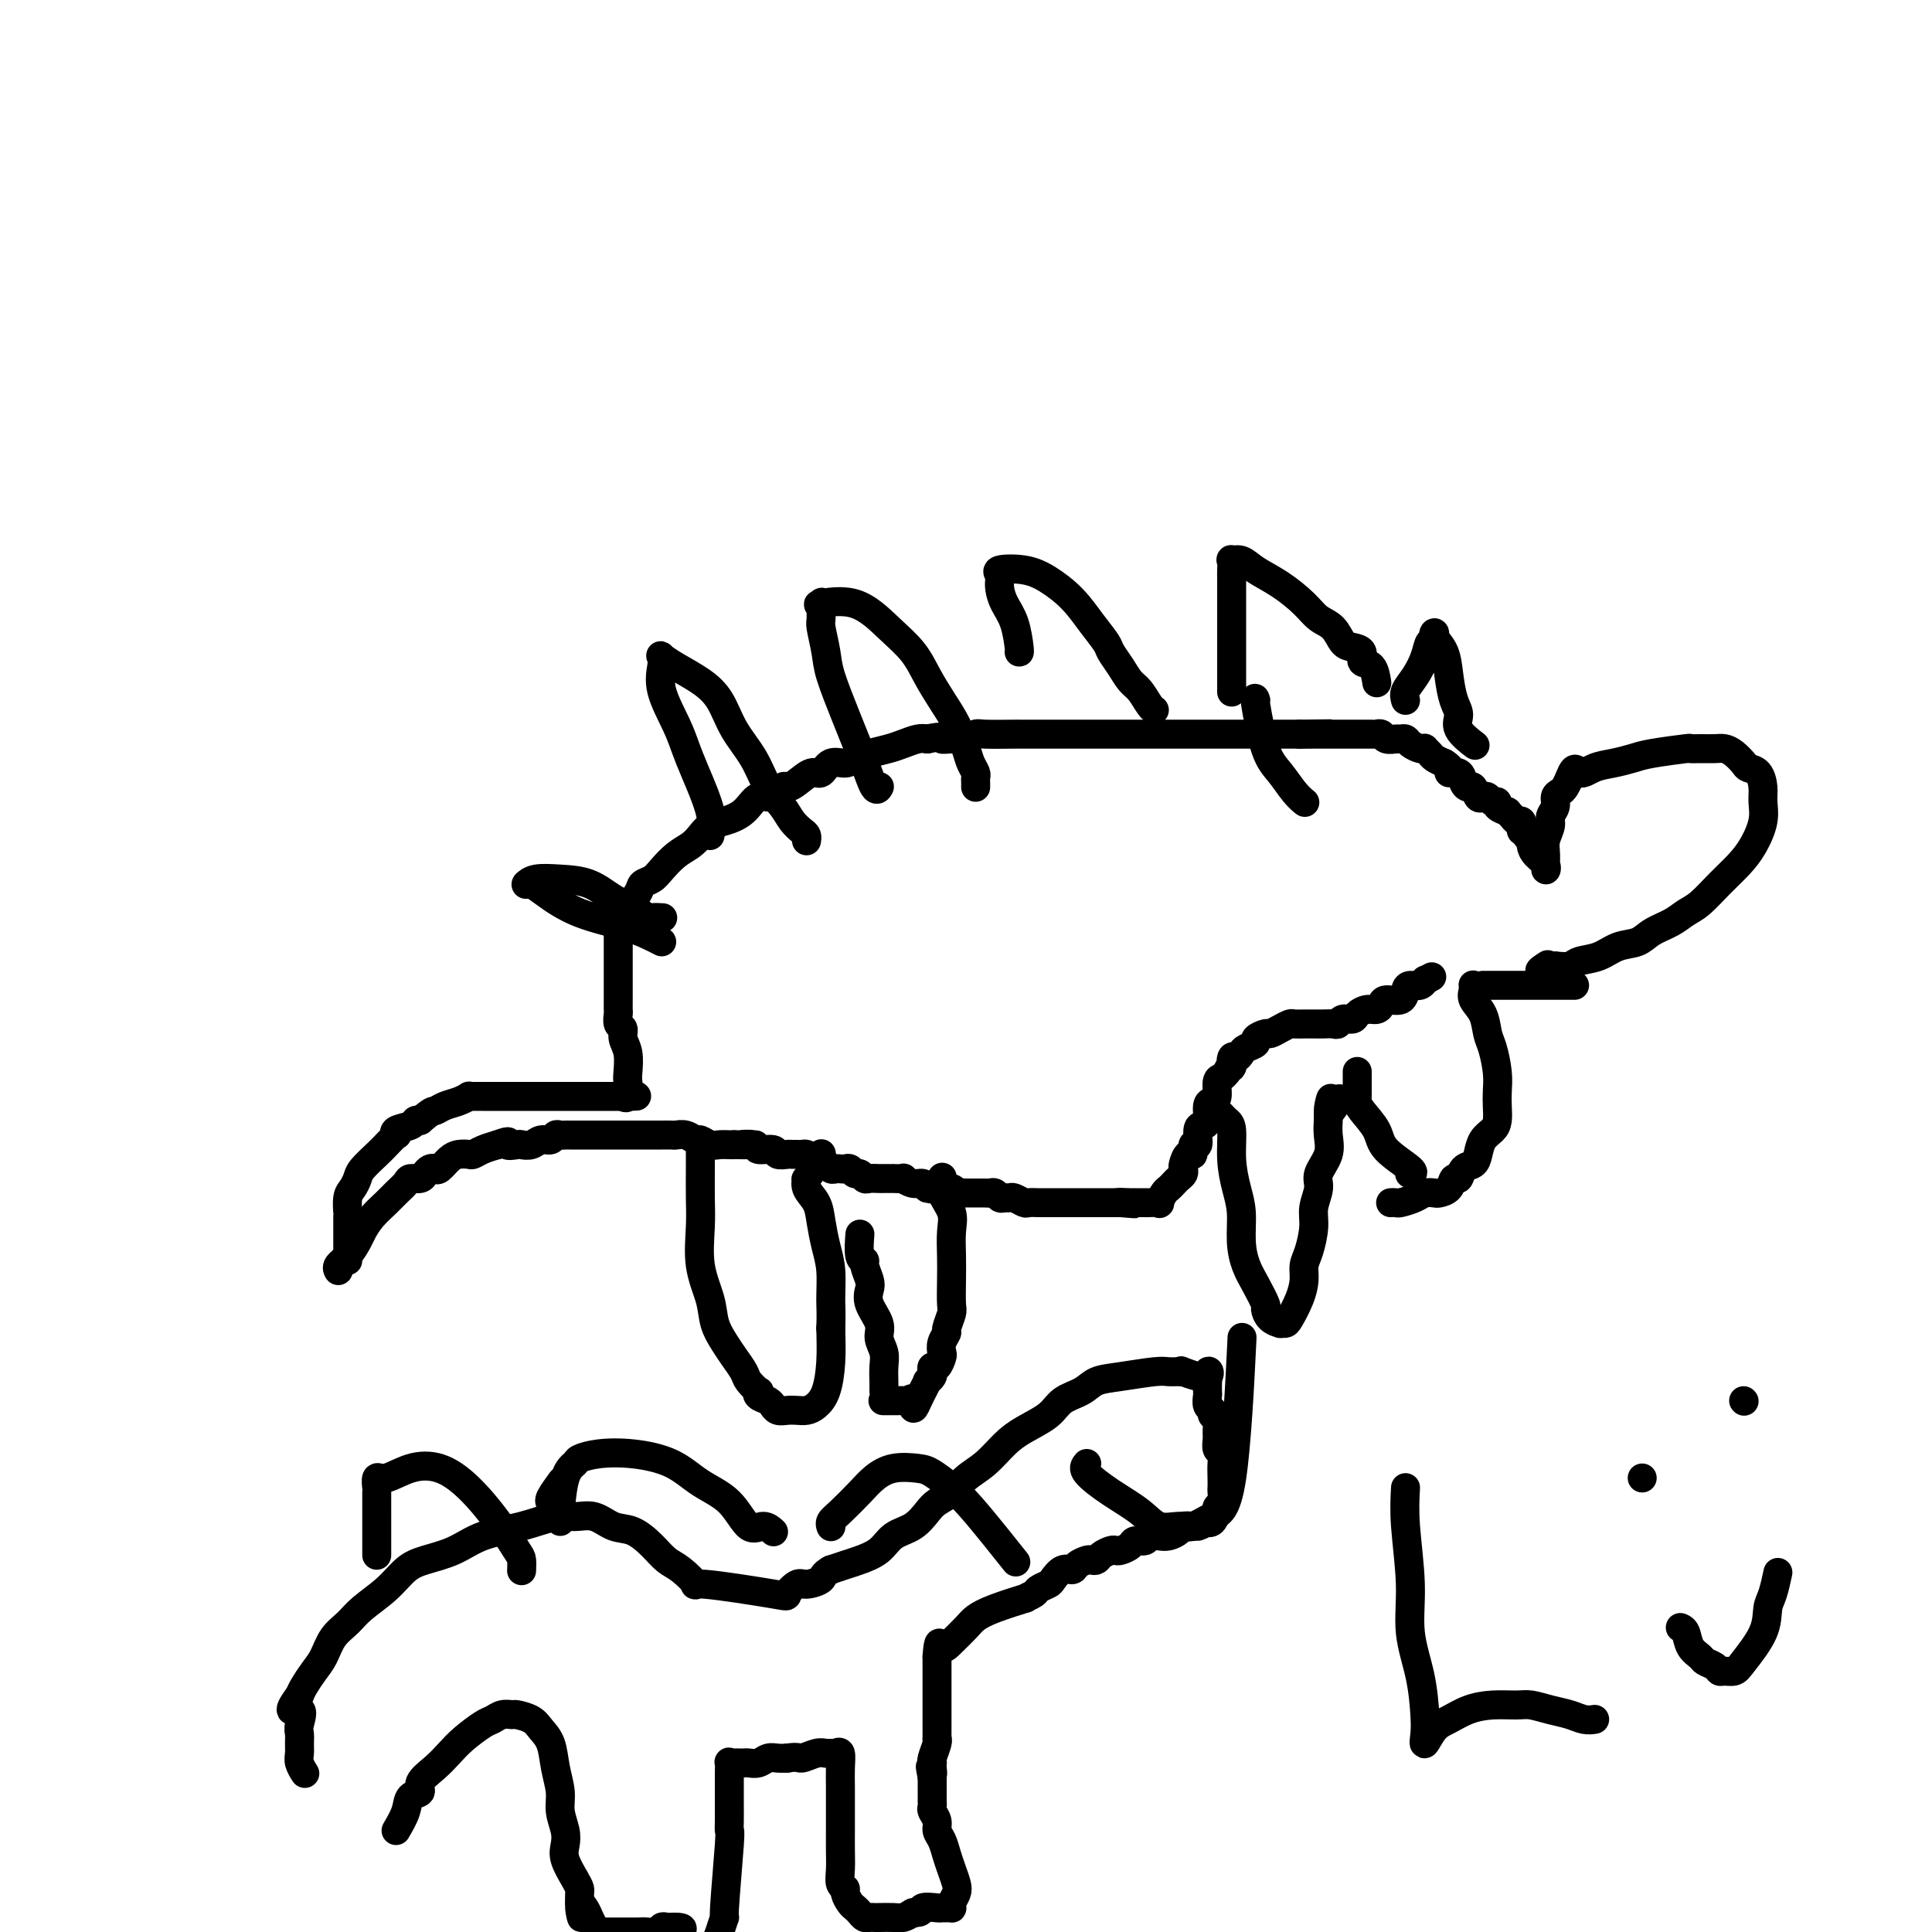 <svg viewBox='0 0 400 400' version='1.1' xmlns='http://www.w3.org/2000/svg' xmlns:xlink='http://www.w3.org/1999/xlink'><g fill='none' stroke='#000000' stroke-width='6' stroke-linecap='round' stroke-linejoin='round'><path d='M70,263c-0.012,-0.020 -0.025,-0.040 0,0c0.025,0.040 0.086,0.139 0,0c-0.086,-0.139 -0.319,-0.515 0,-1c0.319,-0.485 1.192,-1.078 2,-2c0.808,-0.922 1.553,-2.172 2,-3c0.447,-0.828 0.596,-1.233 1,-2c0.404,-0.767 1.063,-1.894 2,-3c0.937,-1.106 2.153,-2.190 3,-3c0.847,-0.810 1.326,-1.344 2,-2c0.674,-0.656 1.542,-1.433 2,-2c0.458,-0.567 0.504,-0.923 1,-1c0.496,-0.077 1.441,0.125 2,0c0.559,-0.125 0.730,-0.576 1,-1c0.270,-0.424 0.638,-0.821 1,-1c0.362,-0.179 0.717,-0.139 1,0c0.283,0.139 0.495,0.378 1,0c0.505,-0.378 1.303,-1.372 2,-2c0.697,-0.628 1.292,-0.889 2,-1c0.708,-0.111 1.530,-0.071 2,0c0.470,0.071 0.588,0.173 1,0c0.412,-0.173 1.118,-0.621 2,-1c0.882,-0.379 1.941,-0.690 3,-1'/><path d='M103,237c3.280,-1.239 1.981,-0.336 2,0c0.019,0.336 1.357,0.105 2,0c0.643,-0.105 0.592,-0.085 1,0c0.408,0.085 1.275,0.233 2,0c0.725,-0.233 1.308,-0.847 2,-1c0.692,-0.153 1.494,0.155 2,0c0.506,-0.155 0.717,-0.774 1,-1c0.283,-0.226 0.640,-0.061 1,0c0.360,0.061 0.725,0.016 1,0c0.275,-0.016 0.462,-0.004 1,0c0.538,0.004 1.428,0.001 2,0c0.572,-0.001 0.826,-0.000 1,0c0.174,0.000 0.270,0.000 1,0c0.730,-0.000 2.096,-0.000 3,0c0.904,0.000 1.345,0.000 2,0c0.655,-0.000 1.523,0.000 2,0c0.477,-0.000 0.562,-0.000 1,0c0.438,0.000 1.230,0.000 2,0c0.770,-0.000 1.520,-0.000 2,0c0.480,0.000 0.691,0.000 1,0c0.309,-0.000 0.715,-0.001 1,0c0.285,0.001 0.447,0.004 1,0c0.553,-0.004 1.495,-0.016 2,0c0.505,0.016 0.572,0.061 1,0c0.428,-0.061 1.217,-0.226 2,0c0.783,0.226 1.562,0.845 2,1c0.438,0.155 0.537,-0.155 1,0c0.463,0.155 1.289,0.773 2,1c0.711,0.227 1.307,0.061 2,0c0.693,-0.061 1.484,-0.017 2,0c0.516,0.017 0.758,0.009 1,0'/><path d='M152,237c7.916,0.017 3.205,0.061 2,0c-1.205,-0.061 1.095,-0.227 2,0c0.905,0.227 0.413,0.845 1,1c0.587,0.155 2.251,-0.155 3,0c0.749,0.155 0.582,0.774 1,1c0.418,0.226 1.422,0.060 2,0c0.578,-0.060 0.731,-0.013 1,0c0.269,0.013 0.653,-0.006 1,0c0.347,0.006 0.656,0.039 1,0c0.344,-0.039 0.722,-0.150 1,0c0.278,0.150 0.456,0.562 1,1c0.544,0.438 1.455,0.902 2,1c0.545,0.098 0.723,-0.170 1,0c0.277,0.170 0.651,0.776 1,1c0.349,0.224 0.671,0.064 1,0c0.329,-0.064 0.665,-0.032 1,0c0.335,0.032 0.667,0.065 1,0c0.333,-0.065 0.665,-0.228 1,0c0.335,0.228 0.671,0.846 1,1c0.329,0.154 0.650,-0.155 1,0c0.350,0.155 0.729,0.774 1,1c0.271,0.226 0.435,0.061 1,0c0.565,-0.061 1.533,-0.016 2,0c0.467,0.016 0.435,0.003 1,0c0.565,-0.003 1.726,0.003 2,0c0.274,-0.003 -0.340,-0.016 0,0c0.340,0.016 1.635,0.059 2,0c0.365,-0.059 -0.201,-0.222 0,0c0.201,0.222 1.170,0.829 2,1c0.830,0.171 1.523,-0.094 2,0c0.477,0.094 0.739,0.547 1,1'/><path d='M192,246c6.759,1.409 3.655,0.430 3,0c-0.655,-0.430 1.139,-0.311 2,0c0.861,0.311 0.790,0.815 1,1c0.210,0.185 0.700,0.049 1,0c0.300,-0.049 0.409,-0.013 1,0c0.591,0.013 1.664,0.004 2,0c0.336,-0.004 -0.065,-0.002 0,0c0.065,0.002 0.595,0.004 1,0c0.405,-0.004 0.686,-0.015 1,0c0.314,0.015 0.662,0.057 1,0c0.338,-0.057 0.667,-0.212 1,0c0.333,0.212 0.671,0.793 1,1c0.329,0.207 0.651,0.041 1,0c0.349,-0.041 0.727,0.041 1,0c0.273,-0.041 0.440,-0.207 1,0c0.560,0.207 1.511,0.788 2,1c0.489,0.212 0.516,0.057 1,0c0.484,-0.057 1.424,-0.015 2,0c0.576,0.015 0.787,0.004 1,0c0.213,-0.004 0.428,-0.001 1,0c0.572,0.001 1.501,0.000 2,0c0.499,-0.000 0.568,-0.000 1,0c0.432,0.000 1.228,0.000 2,0c0.772,-0.000 1.520,-0.000 2,0c0.480,0.000 0.692,0.000 1,0c0.308,-0.000 0.712,-0.000 1,0c0.288,0.000 0.458,0.000 1,0c0.542,-0.000 1.454,-0.000 2,0c0.546,0.000 0.724,0.000 1,0c0.276,-0.000 0.650,-0.000 1,0c0.350,0.000 0.675,0.000 1,0'/><path d='M232,249c6.085,0.464 1.298,0.124 0,0c-1.298,-0.124 0.891,-0.033 2,0c1.109,0.033 1.136,0.009 1,0c-0.136,-0.009 -0.435,-0.003 0,0c0.435,0.003 1.604,0.003 2,0c0.396,-0.003 0.018,-0.007 0,0c-0.018,0.007 0.324,0.027 1,0c0.676,-0.027 1.687,-0.101 2,0c0.313,0.101 -0.071,0.378 0,0c0.071,-0.378 0.597,-1.411 1,-2c0.403,-0.589 0.683,-0.736 1,-1c0.317,-0.264 0.673,-0.647 1,-1c0.327,-0.353 0.626,-0.677 1,-1c0.374,-0.323 0.822,-0.645 1,-1c0.178,-0.355 0.085,-0.745 0,-1c-0.085,-0.255 -0.162,-0.377 0,-1c0.162,-0.623 0.565,-1.746 1,-2c0.435,-0.254 0.904,0.363 1,0c0.096,-0.363 -0.181,-1.706 0,-2c0.181,-0.294 0.818,0.461 1,0c0.182,-0.461 -0.092,-2.137 0,-3c0.092,-0.863 0.550,-0.912 1,-1c0.450,-0.088 0.890,-0.216 1,-1c0.110,-0.784 -0.111,-2.223 0,-3c0.111,-0.777 0.555,-0.890 1,-1c0.445,-0.110 0.893,-0.215 1,-1c0.107,-0.785 -0.125,-2.250 0,-3c0.125,-0.750 0.607,-0.786 1,-1c0.393,-0.214 0.696,-0.607 1,-1'/><path d='M254,222c1.631,-3.350 1.209,-1.226 1,-1c-0.209,0.226 -0.206,-1.445 0,-2c0.206,-0.555 0.614,0.006 1,0c0.386,-0.006 0.752,-0.580 1,-1c0.248,-0.420 0.380,-0.686 1,-1c0.620,-0.314 1.727,-0.675 2,-1c0.273,-0.325 -0.288,-0.613 0,-1c0.288,-0.387 1.424,-0.874 2,-1c0.576,-0.126 0.592,0.110 1,0c0.408,-0.110 1.209,-0.565 2,-1c0.791,-0.435 1.573,-0.849 2,-1c0.427,-0.151 0.498,-0.041 1,0c0.502,0.041 1.433,0.011 2,0c0.567,-0.011 0.768,-0.002 1,0c0.232,0.002 0.495,-0.003 1,0c0.505,0.003 1.253,0.016 2,0c0.747,-0.016 1.495,-0.059 2,0c0.505,0.059 0.768,0.222 1,0c0.232,-0.222 0.433,-0.829 1,-1c0.567,-0.171 1.500,0.095 2,0c0.500,-0.095 0.566,-0.552 1,-1c0.434,-0.448 1.237,-0.889 2,-1c0.763,-0.111 1.486,0.107 2,0c0.514,-0.107 0.819,-0.541 1,-1c0.181,-0.459 0.237,-0.945 1,-1c0.763,-0.055 2.233,0.321 3,0c0.767,-0.321 0.833,-1.340 1,-2c0.167,-0.660 0.437,-0.960 1,-1c0.563,-0.040 1.421,0.182 2,0c0.579,-0.182 0.880,-0.766 1,-1c0.120,-0.234 0.060,-0.117 0,0'/><path d='M295,203c2.500,-1.333 1.250,-0.667 0,0'/><path d='M72,261c-0.000,-0.251 -0.000,-0.502 0,-1c0.000,-0.498 0.000,-1.243 0,-2c-0.000,-0.757 -0.000,-1.526 0,-2c0.000,-0.474 0.000,-0.651 0,-1c-0.000,-0.349 -0.000,-0.868 0,-1c0.000,-0.132 0.000,0.125 0,0c-0.000,-0.125 -0.001,-0.632 0,-1c0.001,-0.368 0.003,-0.598 0,-1c-0.003,-0.402 -0.011,-0.975 0,-1c0.011,-0.025 0.043,0.500 0,0c-0.043,-0.500 -0.159,-2.025 0,-3c0.159,-0.975 0.594,-1.401 1,-2c0.406,-0.599 0.781,-1.369 1,-2c0.219,-0.631 0.280,-1.121 1,-2c0.720,-0.879 2.099,-2.148 3,-3c0.901,-0.852 1.324,-1.289 2,-2c0.676,-0.711 1.606,-1.697 2,-2c0.394,-0.303 0.252,0.076 0,0c-0.252,-0.076 -0.614,-0.608 0,-1c0.614,-0.392 2.204,-0.644 3,-1c0.796,-0.356 0.799,-0.816 1,-1c0.201,-0.184 0.601,-0.092 1,0'/><path d='M87,232c2.609,-2.261 2.632,-1.912 3,-2c0.368,-0.088 1.081,-0.612 2,-1c0.919,-0.388 2.043,-0.640 3,-1c0.957,-0.360 1.749,-0.829 2,-1c0.251,-0.171 -0.037,-0.046 0,0c0.037,0.046 0.399,0.012 1,0c0.601,-0.012 1.443,-0.003 2,0c0.557,0.003 0.831,0.001 1,0c0.169,-0.001 0.234,-0.000 1,0c0.766,0.000 2.232,0.000 3,0c0.768,-0.000 0.838,-0.000 1,0c0.162,0.000 0.415,0.000 1,0c0.585,-0.000 1.503,-0.000 2,0c0.497,0.000 0.572,0.000 1,0c0.428,-0.000 1.210,-0.000 2,0c0.790,0.000 1.587,0.000 2,0c0.413,-0.000 0.443,-0.000 1,0c0.557,0.000 1.641,0.000 2,0c0.359,-0.000 -0.007,-0.000 0,0c0.007,0.000 0.387,0.000 1,0c0.613,-0.000 1.458,-0.000 2,0c0.542,0.000 0.780,0.000 1,0c0.220,-0.000 0.422,-0.000 1,0c0.578,0.000 1.531,0.000 2,0c0.469,-0.000 0.454,-0.000 1,0c0.546,0.000 1.651,0.000 2,0c0.349,-0.000 -0.060,-0.000 0,0c0.060,0.000 0.589,-0.000 1,0c0.411,0.000 0.706,0.000 1,0'/><path d='M129,227c5.023,-0.044 2.079,-0.154 1,0c-1.079,0.154 -0.293,0.571 0,0c0.293,-0.571 0.094,-2.132 0,-3c-0.094,-0.868 -0.081,-1.044 0,-2c0.081,-0.956 0.232,-2.694 0,-4c-0.232,-1.306 -0.847,-2.181 -1,-3c-0.153,-0.819 0.155,-1.583 0,-2c-0.155,-0.417 -0.774,-0.485 -1,-1c-0.226,-0.515 -0.061,-1.475 0,-2c0.061,-0.525 0.016,-0.615 0,-1c-0.016,-0.385 -0.004,-1.065 0,-2c0.004,-0.935 0.001,-2.125 0,-3c-0.001,-0.875 -0.000,-1.435 0,-2c0.000,-0.565 0.000,-1.135 0,-2c-0.000,-0.865 -0.000,-2.025 0,-3c0.000,-0.975 0.000,-1.767 0,-2c-0.000,-0.233 -0.000,0.091 0,0c0.000,-0.091 0.000,-0.597 0,-1c-0.000,-0.403 -0.000,-0.701 0,-1'/><path d='M128,193c-0.156,-5.442 -0.045,-2.046 0,-1c0.045,1.046 0.025,-0.259 0,-1c-0.025,-0.741 -0.053,-0.919 0,-1c0.053,-0.081 0.187,-0.065 1,-1c0.813,-0.935 2.303,-2.820 3,-4c0.697,-1.180 0.599,-1.653 1,-2c0.401,-0.347 1.301,-0.568 2,-1c0.699,-0.432 1.198,-1.075 2,-2c0.802,-0.925 1.907,-2.131 3,-3c1.093,-0.869 2.172,-1.400 3,-2c0.828,-0.600 1.404,-1.269 2,-2c0.596,-0.731 1.213,-1.525 2,-2c0.787,-0.475 1.745,-0.632 3,-1c1.255,-0.368 2.808,-0.946 4,-2c1.192,-1.054 2.023,-2.585 3,-3c0.977,-0.415 2.100,0.287 3,0c0.900,-0.287 1.578,-1.563 2,-2c0.422,-0.437 0.587,-0.034 1,0c0.413,0.034 1.073,-0.302 2,-1c0.927,-0.698 2.121,-1.759 3,-2c0.879,-0.241 1.445,0.339 2,0c0.555,-0.339 1.100,-1.596 2,-2c0.900,-0.404 2.155,0.047 3,0c0.845,-0.047 1.280,-0.591 2,-1c0.720,-0.409 1.726,-0.684 3,-1c1.274,-0.316 2.816,-0.672 4,-1c1.184,-0.328 2.011,-0.627 3,-1c0.989,-0.373 2.140,-0.821 3,-1c0.860,-0.179 1.430,-0.090 2,0'/><path d='M192,153c3.693,-0.769 2.925,-0.192 3,0c0.075,0.192 0.995,-0.001 2,0c1.005,0.001 2.097,0.196 3,0c0.903,-0.196 1.616,-0.785 2,-1c0.384,-0.215 0.438,-0.058 2,0c1.562,0.058 4.633,0.015 6,0c1.367,-0.015 1.030,-0.004 1,0c-0.030,0.004 0.247,0.001 1,0c0.753,-0.001 1.982,-0.000 3,0c1.018,0.000 1.824,0.000 3,0c1.176,-0.000 2.723,-0.000 4,0c1.277,0.000 2.286,0.000 3,0c0.714,-0.000 1.135,-0.000 2,0c0.865,0.000 2.174,0.000 3,0c0.826,-0.000 1.170,-0.000 2,0c0.830,0.000 2.148,0.000 3,0c0.852,-0.000 1.238,-0.000 2,0c0.762,0.000 1.899,0.000 3,0c1.101,-0.000 2.167,-0.000 3,0c0.833,0.000 1.433,0.000 2,0c0.567,-0.000 1.100,-0.000 2,0c0.900,0.000 2.167,0.000 3,0c0.833,-0.000 1.232,-0.000 2,0c0.768,0.000 1.906,0.000 3,0c1.094,-0.000 2.145,-0.000 3,0c0.855,0.000 1.513,0.000 2,0c0.487,-0.000 0.802,-0.000 1,0c0.198,0.000 0.280,0.000 1,0c0.720,-0.000 2.078,-0.000 3,0c0.922,0.000 1.406,0.000 2,0c0.594,0.000 1.297,0.000 2,0'/><path d='M269,152c12.024,-0.155 3.584,-0.041 1,0c-2.584,0.041 0.686,0.011 2,0c1.314,-0.011 0.671,-0.003 1,0c0.329,0.003 1.631,0.001 2,0c0.369,-0.001 -0.194,-0.000 0,0c0.194,0.000 1.147,0.000 2,0c0.853,-0.000 1.608,0.000 2,0c0.392,-0.000 0.421,-0.000 1,0c0.579,0.000 1.710,0.000 2,0c0.290,-0.000 -0.259,-0.001 0,0c0.259,0.001 1.325,0.004 2,0c0.675,-0.004 0.958,-0.015 1,0c0.042,0.015 -0.158,0.057 0,0c0.158,-0.057 0.672,-0.212 1,0c0.328,0.212 0.468,0.792 1,1c0.532,0.208 1.455,0.045 2,0c0.545,-0.045 0.710,0.027 1,0c0.290,-0.027 0.704,-0.151 1,0c0.296,0.151 0.475,0.579 1,1c0.525,0.421 1.397,0.834 2,1c0.603,0.166 0.938,0.086 1,0c0.062,-0.086 -0.148,-0.178 0,0c0.148,0.178 0.655,0.625 1,1c0.345,0.375 0.527,0.679 1,1c0.473,0.321 1.236,0.661 2,1'/><path d='M299,158c2.284,1.409 0.993,1.931 1,2c0.007,0.069 1.311,-0.314 2,0c0.689,0.314 0.762,1.324 1,2c0.238,0.676 0.641,1.017 1,1c0.359,-0.017 0.673,-0.393 1,0c0.327,0.393 0.666,1.555 1,2c0.334,0.445 0.662,0.175 1,0c0.338,-0.175 0.687,-0.253 1,0c0.313,0.253 0.591,0.838 1,1c0.409,0.162 0.950,-0.097 1,0c0.050,0.097 -0.390,0.552 0,1c0.390,0.448 1.611,0.890 2,1c0.389,0.110 -0.053,-0.111 0,0c0.053,0.111 0.603,0.555 1,1c0.397,0.445 0.643,0.893 1,1c0.357,0.107 0.827,-0.125 1,0c0.173,0.125 0.049,0.607 0,1c-0.049,0.393 -0.025,0.696 0,1'/><path d='M315,172c2.719,2.119 1.515,0.416 1,0c-0.515,-0.416 -0.341,0.455 0,1c0.341,0.545 0.848,0.765 1,1c0.152,0.235 -0.050,0.485 0,1c0.050,0.515 0.352,1.296 1,2c0.648,0.704 1.642,1.331 2,2c0.358,0.669 0.081,1.378 0,1c-0.081,-0.378 0.035,-1.844 0,-3c-0.035,-1.156 -0.220,-2.001 0,-3c0.220,-0.999 0.847,-2.152 1,-3c0.153,-0.848 -0.166,-1.392 0,-2c0.166,-0.608 0.818,-1.279 1,-2c0.182,-0.721 -0.106,-1.492 0,-2c0.106,-0.508 0.605,-0.752 1,-1c0.395,-0.248 0.684,-0.499 1,-1c0.316,-0.501 0.658,-1.250 1,-2'/><path d='M325,161c1.095,-2.963 1.331,-1.371 2,-1c0.669,0.371 1.770,-0.479 3,-1c1.230,-0.521 2.587,-0.714 4,-1c1.413,-0.286 2.881,-0.665 4,-1c1.119,-0.335 1.889,-0.625 4,-1c2.111,-0.375 5.563,-0.833 7,-1c1.437,-0.167 0.860,-0.043 1,0c0.140,0.043 0.997,0.004 2,0c1.003,-0.004 2.152,0.027 3,0c0.848,-0.027 1.397,-0.111 2,0c0.603,0.111 1.262,0.417 2,1c0.738,0.583 1.556,1.443 2,2c0.444,0.557 0.513,0.812 1,1c0.487,0.188 1.393,0.311 2,1c0.607,0.689 0.915,1.944 1,3c0.085,1.056 -0.052,1.912 0,3c0.052,1.088 0.292,2.406 0,4c-0.292,1.594 -1.117,3.463 -2,5c-0.883,1.537 -1.824,2.744 -3,4c-1.176,1.256 -2.587,2.563 -4,4c-1.413,1.437 -2.828,3.005 -4,4c-1.172,0.995 -2.102,1.417 -3,2c-0.898,0.583 -1.765,1.326 -3,2c-1.235,0.674 -2.838,1.280 -4,2c-1.162,0.720 -1.882,1.556 -3,2c-1.118,0.444 -2.634,0.498 -4,1c-1.366,0.502 -2.583,1.454 -4,2c-1.417,0.546 -3.035,0.685 -4,1c-0.965,0.315 -1.276,0.804 -2,1c-0.724,0.196 -1.862,0.098 -3,0'/><path d='M322,200c-5.095,2.012 -2.833,0.542 -2,0c0.833,-0.542 0.238,-0.155 0,0c-0.238,0.155 -0.119,0.077 0,0'/><path d='M326,204c-0.120,0.000 -0.241,0.000 -1,0c-0.759,0.000 -2.157,0.000 -4,0c-1.843,0.000 -4.130,0.000 -6,0c-1.870,0.000 -3.324,0.000 -4,0c-0.676,0.000 -0.573,-0.000 -1,0c-0.427,0.000 -1.384,-0.000 -2,0c-0.616,0.000 -0.890,0.000 -1,0c-0.110,0.000 -0.055,0.000 0,0'/><path d='M145,237c-0.001,-0.419 -0.002,-0.838 0,0c0.002,0.838 0.008,2.933 0,5c-0.008,2.067 -0.028,4.107 0,6c0.028,1.893 0.105,3.641 0,6c-0.105,2.359 -0.390,5.331 0,8c0.390,2.669 1.457,5.037 2,7c0.543,1.963 0.564,3.523 1,5c0.436,1.477 1.287,2.873 2,4c0.713,1.127 1.288,1.986 2,3c0.712,1.014 1.562,2.184 2,3c0.438,0.816 0.464,1.279 1,2c0.536,0.721 1.583,1.699 2,2c0.417,0.301 0.203,-0.077 0,0c-0.203,0.077 -0.395,0.608 0,1c0.395,0.392 1.376,0.645 2,1c0.624,0.355 0.891,0.813 1,1c0.109,0.187 0.059,0.102 0,0c-0.059,-0.102 -0.129,-0.223 0,0c0.129,0.223 0.457,0.790 1,1c0.543,0.210 1.301,0.064 2,0c0.699,-0.064 1.340,-0.044 2,0c0.660,0.044 1.340,0.114 2,0c0.660,-0.114 1.301,-0.412 2,-1c0.699,-0.588 1.458,-1.466 2,-3c0.542,-1.534 0.869,-3.724 1,-6c0.131,-2.276 0.065,-4.638 0,-7'/><path d='M172,275c0.142,-3.069 -0.002,-4.243 0,-6c0.002,-1.757 0.151,-4.098 0,-6c-0.151,-1.902 -0.600,-3.365 -1,-5c-0.400,-1.635 -0.750,-3.441 -1,-5c-0.250,-1.559 -0.400,-2.872 -1,-4c-0.600,-1.128 -1.649,-2.071 -2,-3c-0.351,-0.929 -0.003,-1.843 0,-2c0.003,-0.157 -0.339,0.442 0,0c0.339,-0.442 1.361,-1.927 2,-3c0.639,-1.073 0.897,-1.735 1,-2c0.103,-0.265 0.052,-0.132 0,0'/><path d='M195,244c0.061,-0.242 0.121,-0.484 0,0c-0.121,0.484 -0.425,1.695 0,3c0.425,1.305 1.578,2.703 2,4c0.422,1.297 0.114,2.492 0,4c-0.114,1.508 -0.035,3.329 0,5c0.035,1.671 0.024,3.192 0,5c-0.024,1.808 -0.063,3.902 0,5c0.063,1.098 0.227,1.201 0,2c-0.227,0.799 -0.845,2.293 -1,3c-0.155,0.707 0.152,0.628 0,1c-0.152,0.372 -0.762,1.195 -1,2c-0.238,0.805 -0.102,1.592 0,2c0.102,0.408 0.172,0.438 0,1c-0.172,0.562 -0.586,1.657 -1,2c-0.414,0.343 -0.828,-0.067 -1,0c-0.172,0.067 -0.102,0.612 0,1c0.102,0.388 0.234,0.618 0,1c-0.234,0.382 -0.836,0.917 -1,1c-0.164,0.083 0.110,-0.285 0,0c-0.110,0.285 -0.603,1.224 -1,2c-0.397,0.776 -0.699,1.388 -1,2'/><path d='M190,290c-1.261,3.094 -0.914,0.829 -1,0c-0.086,-0.829 -0.605,-0.222 -1,0c-0.395,0.222 -0.667,0.060 -1,0c-0.333,-0.060 -0.729,-0.016 -1,0c-0.271,0.016 -0.419,0.004 -1,0c-0.581,-0.004 -1.595,-0.001 -2,0c-0.405,0.001 -0.203,0.001 0,0'/><path d='M253,231c-0.081,-0.090 -0.163,-0.181 0,0c0.163,0.181 0.569,0.633 1,1c0.431,0.367 0.885,0.649 1,2c0.115,1.351 -0.111,3.772 0,6c0.111,2.228 0.557,4.265 1,6c0.443,1.735 0.883,3.169 1,5c0.117,1.831 -0.088,4.058 0,6c0.088,1.942 0.470,3.599 1,5c0.530,1.401 1.207,2.547 2,4c0.793,1.453 1.700,3.212 2,4c0.300,0.788 -0.007,0.604 0,1c0.007,0.396 0.330,1.374 1,2c0.670,0.626 1.689,0.902 2,1c0.311,0.098 -0.084,0.017 0,0c0.084,-0.017 0.649,0.028 1,0c0.351,-0.028 0.489,-0.130 1,-1c0.511,-0.870 1.395,-2.508 2,-4c0.605,-1.492 0.932,-2.838 1,-4c0.068,-1.162 -0.121,-2.138 0,-3c0.121,-0.862 0.552,-1.608 1,-3c0.448,-1.392 0.912,-3.428 1,-5c0.088,-1.572 -0.201,-2.678 0,-4c0.201,-1.322 0.891,-2.858 1,-4c0.109,-1.142 -0.363,-1.889 0,-3c0.363,-1.111 1.561,-2.587 2,-4c0.439,-1.413 0.118,-2.765 0,-4c-0.118,-1.235 -0.034,-2.353 0,-3c0.034,-0.647 0.017,-0.824 0,-1'/><path d='M275,231c1.274,-6.762 -0.042,-2.167 0,-1c0.042,1.167 1.440,-1.095 2,-2c0.560,-0.905 0.280,-0.452 0,0'/><path d='M305,204c-0.015,-0.069 -0.029,-0.139 0,0c0.029,0.139 0.102,0.485 0,1c-0.102,0.515 -0.377,1.197 0,2c0.377,0.803 1.408,1.727 2,3c0.592,1.273 0.747,2.896 1,4c0.253,1.104 0.604,1.689 1,3c0.396,1.311 0.836,3.349 1,5c0.164,1.651 0.051,2.917 0,4c-0.051,1.083 -0.041,1.984 0,3c0.041,1.016 0.114,2.146 0,3c-0.114,0.854 -0.416,1.432 -1,2c-0.584,0.568 -1.452,1.127 -2,2c-0.548,0.873 -0.777,2.060 -1,3c-0.223,0.940 -0.440,1.631 -1,2c-0.560,0.369 -1.464,0.414 -2,1c-0.536,0.586 -0.706,1.712 -1,2c-0.294,0.288 -0.712,-0.263 -1,0c-0.288,0.263 -0.446,1.341 -1,2c-0.554,0.659 -1.504,0.898 -2,1c-0.496,0.102 -0.538,0.066 -1,0c-0.462,-0.066 -1.343,-0.161 -2,0c-0.657,0.161 -1.090,0.579 -2,1c-0.910,0.421 -2.296,0.845 -3,1c-0.704,0.155 -0.725,0.042 -1,0c-0.275,-0.042 -0.805,-0.011 -1,0c-0.195,0.011 -0.056,0.003 0,0c0.056,-0.003 0.028,-0.002 0,0'/><path d='M147,173c0.289,-1.331 0.578,-2.662 0,-5c-0.578,-2.338 -2.022,-5.683 -3,-8c-0.978,-2.317 -1.491,-3.605 -2,-5c-0.509,-1.395 -1.014,-2.897 -2,-5c-0.986,-2.103 -2.453,-4.807 -3,-7c-0.547,-2.193 -0.173,-3.875 0,-5c0.173,-1.125 0.147,-1.692 0,-2c-0.147,-0.308 -0.413,-0.355 0,0c0.413,0.355 1.507,1.114 3,2c1.493,0.886 3.386,1.899 5,3c1.614,1.101 2.950,2.290 4,4c1.050,1.710 1.814,3.942 3,6c1.186,2.058 2.794,3.942 4,6c1.206,2.058 2.012,4.292 3,6c0.988,1.708 2.160,2.892 3,4c0.840,1.108 1.350,2.139 2,3c0.650,0.861 1.442,1.551 2,2c0.558,0.449 0.881,0.656 1,1c0.119,0.344 0.032,0.823 0,1c-0.032,0.177 -0.009,0.050 0,0c0.009,-0.050 0.005,-0.025 0,0'/><path d='M182,163c0.066,-0.118 0.132,-0.236 0,0c-0.132,0.236 -0.463,0.825 -1,0c-0.537,-0.825 -1.281,-3.065 -2,-5c-0.719,-1.935 -1.412,-3.566 -2,-5c-0.588,-1.434 -1.072,-2.672 -2,-5c-0.928,-2.328 -2.302,-5.745 -3,-8c-0.698,-2.255 -0.722,-3.347 -1,-5c-0.278,-1.653 -0.812,-3.868 -1,-5c-0.188,-1.132 -0.030,-1.183 0,-2c0.030,-0.817 -0.069,-2.400 0,-3c0.069,-0.600 0.304,-0.216 0,0c-0.304,0.216 -1.148,0.265 0,0c1.148,-0.265 4.288,-0.844 7,0c2.712,0.844 4.995,3.113 7,5c2.005,1.887 3.731,3.394 5,5c1.269,1.606 2.080,3.312 3,5c0.920,1.688 1.949,3.359 3,5c1.051,1.641 2.124,3.252 3,5c0.876,1.748 1.555,3.634 2,5c0.445,1.366 0.655,2.212 1,3c0.345,0.788 0.824,1.518 1,2c0.176,0.482 0.047,0.717 0,1c-0.047,0.283 -0.013,0.615 0,1c0.013,0.385 0.004,0.824 0,1c-0.004,0.176 -0.002,0.088 0,0'/><path d='M211,135c0.061,0.043 0.121,0.085 0,-1c-0.121,-1.085 -0.424,-3.299 -1,-5c-0.576,-1.701 -1.426,-2.890 -2,-4c-0.574,-1.110 -0.871,-2.141 -1,-3c-0.129,-0.859 -0.090,-1.546 0,-2c0.090,-0.454 0.232,-0.675 0,-1c-0.232,-0.325 -0.838,-0.755 0,-1c0.838,-0.245 3.121,-0.304 5,0c1.879,0.304 3.353,0.973 5,2c1.647,1.027 3.466,2.413 5,4c1.534,1.587 2.781,3.374 4,5c1.219,1.626 2.409,3.092 3,4c0.591,0.908 0.582,1.259 1,2c0.418,0.741 1.265,1.873 2,3c0.735,1.127 1.360,2.250 2,3c0.640,0.750 1.295,1.129 2,2c0.705,0.871 1.459,2.235 2,3c0.541,0.765 0.869,0.933 1,1c0.131,0.067 0.066,0.034 0,0'/><path d='M255,143c-0.000,0.259 -0.000,0.518 0,0c0.000,-0.518 0.000,-1.813 0,-3c-0.000,-1.187 -0.000,-2.267 0,-4c0.000,-1.733 0.000,-4.118 0,-6c-0.000,-1.882 -0.002,-3.260 0,-5c0.002,-1.740 0.006,-3.841 0,-5c-0.006,-1.159 -0.022,-1.377 0,-2c0.022,-0.623 0.083,-1.651 0,-2c-0.083,-0.349 -0.311,-0.018 0,0c0.311,0.018 1.160,-0.276 2,0c0.840,0.276 1.671,1.122 3,2c1.329,0.878 3.157,1.787 5,3c1.843,1.213 3.700,2.731 5,4c1.300,1.269 2.041,2.289 3,3c0.959,0.711 2.136,1.112 3,2c0.864,0.888 1.415,2.263 2,3c0.585,0.737 1.204,0.835 2,1c0.796,0.165 1.769,0.395 2,1c0.231,0.605 -0.278,1.585 0,2c0.278,0.415 1.344,0.266 2,1c0.656,0.734 0.902,2.353 1,3c0.098,0.647 0.049,0.324 0,0'/><path d='M137,195c-2.016,-1.033 -4.033,-2.067 -7,-3c-2.967,-0.933 -6.886,-1.767 -10,-3c-3.114,-1.233 -5.424,-2.865 -7,-4c-1.576,-1.135 -2.418,-1.772 -3,-2c-0.582,-0.228 -0.902,-0.047 -1,0c-0.098,0.047 0.027,-0.039 0,0c-0.027,0.039 -0.206,0.202 0,0c0.206,-0.202 0.796,-0.770 2,-1c1.204,-0.230 3.023,-0.121 5,0c1.977,0.121 4.111,0.253 6,1c1.889,0.747 3.533,2.109 5,3c1.467,0.891 2.758,1.311 4,2c1.242,0.689 2.436,1.649 3,2c0.564,0.351 0.498,0.095 1,0c0.502,-0.095 1.572,-0.027 2,0c0.428,0.027 0.214,0.014 0,0'/><path d='M291,145c-0.172,-0.602 -0.343,-1.204 0,-2c0.343,-0.796 1.202,-1.785 2,-3c0.798,-1.215 1.535,-2.655 2,-4c0.465,-1.345 0.659,-2.593 1,-3c0.341,-0.407 0.830,0.028 1,0c0.170,-0.028 0.020,-0.519 0,-1c-0.020,-0.481 0.088,-0.953 0,-1c-0.088,-0.047 -0.373,0.333 0,1c0.373,0.667 1.403,1.623 2,3c0.597,1.377 0.759,3.175 1,5c0.241,1.825 0.559,3.677 1,5c0.441,1.323 1.005,2.118 1,3c-0.005,0.882 -0.578,1.853 0,3c0.578,1.147 2.308,2.471 3,3c0.692,0.529 0.346,0.265 0,0'/><path d='M260,145c-0.156,-0.473 -0.311,-0.946 0,1c0.311,1.946 1.089,6.312 2,9c0.911,2.688 1.956,3.700 3,5c1.044,1.300 2.089,2.888 3,4c0.911,1.112 1.689,1.746 2,2c0.311,0.254 0.156,0.127 0,0'/><path d='M183,288c0.009,-0.577 0.019,-1.154 0,-2c-0.019,-0.846 -0.065,-1.962 0,-3c0.065,-1.038 0.241,-1.997 0,-3c-0.241,-1.003 -0.901,-2.049 -1,-3c-0.099,-0.951 0.362,-1.806 0,-3c-0.362,-1.194 -1.546,-2.726 -2,-4c-0.454,-1.274 -0.178,-2.289 0,-3c0.178,-0.711 0.258,-1.120 0,-2c-0.258,-0.880 -0.854,-2.233 -1,-3c-0.146,-0.767 0.157,-0.948 0,-1c-0.157,-0.052 -0.773,0.024 -1,-1c-0.227,-1.024 -0.065,-3.150 0,-4c0.065,-0.850 0.032,-0.425 0,0'/><path d='M292,243c-0.141,0.017 -0.283,0.033 0,0c0.283,-0.033 0.990,-0.117 0,-1c-0.990,-0.883 -3.677,-2.565 -5,-4c-1.323,-1.435 -1.283,-2.621 -2,-4c-0.717,-1.379 -2.192,-2.949 -3,-4c-0.808,-1.051 -0.949,-1.581 -1,-2c-0.051,-0.419 -0.014,-0.725 0,-1c0.014,-0.275 0.004,-0.518 0,-1c-0.004,-0.482 -0.001,-1.201 0,-2c0.001,-0.799 0.000,-1.677 0,-2c-0.000,-0.323 -0.000,-0.092 0,0c0.000,0.092 0.000,0.046 0,0'/><path d='M82,379c0.798,-1.370 1.596,-2.740 2,-4c0.404,-1.260 0.415,-2.409 1,-3c0.585,-0.591 1.744,-0.622 2,-1c0.256,-0.378 -0.391,-1.103 0,-2c0.391,-0.897 1.820,-1.966 3,-3c1.180,-1.034 2.112,-2.032 3,-3c0.888,-0.968 1.734,-1.905 3,-3c1.266,-1.095 2.953,-2.346 4,-3c1.047,-0.654 1.453,-0.709 2,-1c0.547,-0.291 1.234,-0.819 2,-1c0.766,-0.181 1.609,-0.017 2,0c0.391,0.017 0.328,-0.114 1,0c0.672,0.114 2.079,0.473 3,1c0.921,0.527 1.356,1.221 2,2c0.644,0.779 1.497,1.643 2,3c0.503,1.357 0.657,3.206 1,5c0.343,1.794 0.875,3.532 1,5c0.125,1.468 -0.156,2.666 0,4c0.156,1.334 0.749,2.806 1,4c0.251,1.194 0.158,2.112 0,3c-0.158,0.888 -0.382,1.746 0,3c0.382,1.254 1.370,2.903 2,4c0.630,1.097 0.900,1.641 1,2c0.100,0.359 0.028,0.531 0,1c-0.028,0.469 -0.014,1.234 0,2'/><path d='M120,394c0.885,5.366 0.097,2.282 0,1c-0.097,-1.282 0.499,-0.760 1,0c0.501,0.760 0.909,1.759 1,2c0.091,0.241 -0.135,-0.275 0,0c0.135,0.275 0.629,1.342 1,2c0.371,0.658 0.617,0.908 1,1c0.383,0.092 0.904,0.025 1,0c0.096,-0.025 -0.231,-0.007 0,0c0.231,0.007 1.021,0.003 2,0c0.979,-0.003 2.146,-0.005 3,0c0.854,0.005 1.395,0.015 2,0c0.605,-0.015 1.275,-0.057 2,0c0.725,0.057 1.504,0.211 2,0c0.496,-0.211 0.710,-0.789 1,-1c0.290,-0.211 0.655,-0.057 1,0c0.345,0.057 0.670,0.016 1,0c0.330,-0.016 0.665,-0.008 1,0'/><path d='M140,399c2.476,0.068 0.666,0.739 0,1c-0.666,0.261 -0.189,0.111 0,0c0.189,-0.111 0.089,-0.184 0,0c-0.089,0.184 -0.168,0.624 0,1c0.168,0.376 0.581,0.688 1,1c0.419,0.312 0.844,0.623 1,1c0.156,0.377 0.045,0.818 0,1c-0.045,0.182 -0.023,0.105 0,0c0.023,-0.105 0.047,-0.237 0,0c-0.047,0.237 -0.164,0.842 0,1c0.164,0.158 0.611,-0.133 1,0c0.389,0.133 0.720,0.690 1,1c0.280,0.310 0.509,0.374 1,0c0.491,-0.374 1.246,-1.187 2,-2'/><path d='M147,404c0.724,-0.338 0.035,-0.685 0,-1c-0.035,-0.315 0.583,-0.600 1,-1c0.417,-0.400 0.634,-0.915 1,-2c0.366,-1.085 0.883,-2.740 1,-3c0.117,-0.260 -0.165,0.874 0,-2c0.165,-2.874 0.776,-9.757 1,-13c0.224,-3.243 0.060,-2.848 0,-3c-0.060,-0.152 -0.016,-0.851 0,-2c0.016,-1.149 0.005,-2.746 0,-4c-0.005,-1.254 -0.002,-2.164 0,-3c0.002,-0.836 0.004,-1.597 0,-2c-0.004,-0.403 -0.012,-0.448 0,-1c0.012,-0.552 0.045,-1.612 0,-2c-0.045,-0.388 -0.168,-0.104 0,0c0.168,0.104 0.625,0.029 1,0c0.375,-0.029 0.667,-0.012 1,0c0.333,0.012 0.708,0.017 1,0c0.292,-0.017 0.501,-0.057 1,0c0.499,0.057 1.288,0.211 2,0c0.712,-0.211 1.345,-0.788 2,-1c0.655,-0.212 1.330,-0.061 2,0c0.670,0.061 1.335,0.030 2,0'/><path d='M163,364c2.383,-0.403 2.340,0.089 3,0c0.660,-0.089 2.023,-0.758 3,-1c0.977,-0.242 1.568,-0.056 2,0c0.432,0.056 0.704,-0.016 1,0c0.296,0.016 0.615,0.121 1,0c0.385,-0.121 0.835,-0.469 1,0c0.165,0.469 0.044,1.756 0,3c-0.044,1.244 -0.012,2.447 0,4c0.012,1.553 0.002,3.456 0,5c-0.002,1.544 0.003,2.729 0,4c-0.003,1.271 -0.016,2.630 0,4c0.016,1.370 0.060,2.752 0,4c-0.060,1.248 -0.223,2.362 0,3c0.223,0.638 0.833,0.801 1,1c0.167,0.199 -0.110,0.435 0,1c0.110,0.565 0.607,1.458 1,2c0.393,0.542 0.683,0.734 1,1c0.317,0.266 0.660,0.607 1,1c0.340,0.393 0.675,0.837 1,1c0.325,0.163 0.639,0.044 1,0c0.361,-0.044 0.768,-0.015 1,0c0.232,0.015 0.289,0.014 1,0c0.711,-0.014 2.076,-0.042 3,0c0.924,0.042 1.407,0.155 2,0c0.593,-0.155 1.297,-0.577 2,-1'/><path d='M189,396c2.295,0.083 1.533,-0.710 2,-1c0.467,-0.290 2.164,-0.077 3,0c0.836,0.077 0.812,0.019 1,0c0.188,-0.019 0.590,0.003 1,0c0.410,-0.003 0.829,-0.030 1,0c0.171,0.030 0.096,0.118 0,0c-0.096,-0.118 -0.211,-0.443 0,-1c0.211,-0.557 0.747,-1.346 1,-2c0.253,-0.654 0.221,-1.172 0,-2c-0.221,-0.828 -0.633,-1.965 -1,-3c-0.367,-1.035 -0.691,-1.969 -1,-3c-0.309,-1.031 -0.605,-2.160 -1,-3c-0.395,-0.840 -0.891,-1.392 -1,-2c-0.109,-0.608 0.167,-1.272 0,-2c-0.167,-0.728 -0.777,-1.518 -1,-2c-0.223,-0.482 -0.060,-0.654 0,-1c0.060,-0.346 0.016,-0.865 0,-1c-0.016,-0.135 -0.004,0.116 0,0c0.004,-0.116 0.001,-0.598 0,-1c-0.001,-0.402 -0.000,-0.724 0,-1c0.000,-0.276 0.000,-0.508 0,-1c-0.000,-0.492 -0.000,-1.246 0,-2'/><path d='M193,368c-0.774,-3.895 -0.208,-1.633 0,-1c0.208,0.633 0.060,-0.362 0,-1c-0.060,-0.638 -0.030,-0.917 0,-1c0.030,-0.083 0.061,0.031 0,0c-0.061,-0.031 -0.212,-0.207 0,-1c0.212,-0.793 0.789,-2.202 1,-3c0.211,-0.798 0.057,-0.983 0,-1c-0.057,-0.017 -0.015,0.136 0,0c0.015,-0.136 0.004,-0.561 0,-1c-0.004,-0.439 -0.001,-0.890 0,-1c0.001,-0.110 0.000,0.123 0,0c-0.000,-0.123 -0.000,-0.600 0,-1c0.000,-0.400 0.000,-0.723 0,-1c-0.000,-0.277 -0.000,-0.508 0,-1c0.000,-0.492 0.000,-1.244 0,-2c-0.000,-0.756 -0.000,-1.516 0,-2c0.000,-0.484 0.000,-0.693 0,-1c-0.000,-0.307 -0.000,-0.712 0,-1c0.000,-0.288 0.000,-0.459 0,-1c-0.000,-0.541 -0.000,-1.452 0,-2c0.000,-0.548 0.000,-0.735 0,-1c-0.000,-0.265 -0.000,-0.610 0,-1c0.000,-0.390 0.000,-0.826 0,-1c-0.000,-0.174 -0.000,-0.087 0,0'/><path d='M194,343c0.303,-4.302 0.559,-2.556 1,-2c0.441,0.556 1.066,-0.079 2,-1c0.934,-0.921 2.178,-2.127 3,-3c0.822,-0.873 1.222,-1.414 2,-2c0.778,-0.586 1.933,-1.218 4,-2c2.067,-0.782 5.044,-1.716 6,-2c0.956,-0.284 -0.109,0.080 0,0c0.109,-0.080 1.394,-0.603 2,-1c0.606,-0.397 0.534,-0.666 1,-1c0.466,-0.334 1.472,-0.733 2,-1c0.528,-0.267 0.579,-0.401 1,-1c0.421,-0.599 1.212,-1.663 2,-2c0.788,-0.337 1.573,0.054 2,0c0.427,-0.054 0.495,-0.553 1,-1c0.505,-0.447 1.449,-0.841 2,-1c0.551,-0.159 0.711,-0.081 1,0c0.289,0.081 0.706,0.166 1,0c0.294,-0.166 0.464,-0.583 1,-1c0.536,-0.417 1.438,-0.834 2,-1c0.562,-0.166 0.785,-0.082 1,0c0.215,0.082 0.424,0.162 1,0c0.576,-0.162 1.519,-0.565 2,-1c0.481,-0.435 0.499,-0.900 1,-1c0.501,-0.100 1.486,0.167 2,0c0.514,-0.167 0.557,-0.766 1,-1c0.443,-0.234 1.287,-0.101 2,0c0.713,0.101 1.294,0.171 2,0c0.706,-0.171 1.536,-0.585 2,-1c0.464,-0.415 0.561,-0.833 1,-1c0.439,-0.167 1.219,-0.084 2,0'/><path d='M247,316c4.279,-1.334 1.476,-0.169 1,0c-0.476,0.169 1.375,-0.658 2,-1c0.625,-0.342 0.023,-0.200 0,0c-0.023,0.200 0.534,0.458 1,0c0.466,-0.458 0.843,-1.632 1,-2c0.157,-0.368 0.095,0.071 0,0c-0.095,-0.071 -0.221,-0.651 0,-1c0.221,-0.349 0.791,-0.467 1,-1c0.209,-0.533 0.057,-1.481 0,-2c-0.057,-0.519 -0.019,-0.611 0,-1c0.019,-0.389 0.019,-1.077 0,-2c-0.019,-0.923 -0.058,-2.081 0,-3c0.058,-0.919 0.213,-1.598 0,-2c-0.213,-0.402 -0.793,-0.527 -1,-1c-0.207,-0.473 -0.040,-1.293 0,-2c0.040,-0.707 -0.046,-1.302 0,-2c0.046,-0.698 0.222,-1.501 0,-2c-0.222,-0.499 -0.844,-0.696 -1,-1c-0.156,-0.304 0.154,-0.716 0,-1c-0.154,-0.284 -0.773,-0.440 -1,-1c-0.227,-0.560 -0.061,-1.523 0,-2c0.061,-0.477 0.016,-0.468 0,-1c-0.016,-0.532 -0.004,-1.605 0,-2c0.004,-0.395 0.001,-0.113 0,0c-0.001,0.113 -0.001,0.056 0,0'/><path d='M250,286c-0.158,-3.724 0.946,-1.533 0,-1c-0.946,0.533 -3.944,-0.590 -5,-1c-1.056,-0.410 -0.172,-0.107 0,0c0.172,0.107 -0.370,0.017 -1,0c-0.630,-0.017 -1.350,0.040 -2,0c-0.650,-0.040 -1.231,-0.177 -3,0c-1.769,0.177 -4.726,0.669 -7,1c-2.274,0.331 -3.865,0.500 -5,1c-1.135,0.500 -1.815,1.329 -3,2c-1.185,0.671 -2.875,1.184 -4,2c-1.125,0.816 -1.683,1.937 -3,3c-1.317,1.063 -3.391,2.070 -5,3c-1.609,0.930 -2.753,1.782 -4,3c-1.247,1.218 -2.599,2.800 -4,4c-1.401,1.200 -2.853,2.016 -4,3c-1.147,0.984 -1.991,2.135 -3,3c-1.009,0.865 -2.183,1.442 -3,2c-0.817,0.558 -1.275,1.095 -2,2c-0.725,0.905 -1.716,2.179 -3,3c-1.284,0.821 -2.861,1.190 -4,2c-1.139,0.810 -1.841,2.063 -3,3c-1.159,0.937 -2.773,1.560 -4,2c-1.227,0.440 -2.065,0.697 -3,1c-0.935,0.303 -1.968,0.651 -3,1'/><path d='M172,325c-1.841,1.003 -1.443,1.511 -2,2c-0.557,0.489 -2.067,0.960 -3,1c-0.933,0.040 -1.287,-0.351 -2,0c-0.713,0.351 -1.783,1.443 -2,2c-0.217,0.557 0.420,0.578 -3,0c-3.420,-0.578 -10.896,-1.757 -14,-2c-3.104,-0.243 -1.835,0.450 -2,0c-0.165,-0.450 -1.765,-2.041 -3,-3c-1.235,-0.959 -2.104,-1.284 -3,-2c-0.896,-0.716 -1.818,-1.824 -3,-3c-1.182,-1.176 -2.624,-2.422 -4,-3c-1.376,-0.578 -2.686,-0.488 -4,-1c-1.314,-0.512 -2.633,-1.624 -4,-2c-1.367,-0.376 -2.783,-0.014 -4,0c-1.217,0.014 -2.237,-0.319 -4,0c-1.763,0.319 -4.271,1.291 -7,2c-2.729,0.709 -5.680,1.154 -8,2c-2.320,0.846 -4.007,2.092 -6,3c-1.993,0.908 -4.290,1.478 -6,2c-1.710,0.522 -2.832,0.995 -4,2c-1.168,1.005 -2.382,2.541 -4,4c-1.618,1.459 -3.641,2.841 -5,4c-1.359,1.159 -2.056,2.096 -3,3c-0.944,0.904 -2.137,1.775 -3,3c-0.863,1.225 -1.396,2.802 -2,4c-0.604,1.198 -1.278,2.015 -2,3c-0.722,0.985 -1.492,2.139 -2,3c-0.508,0.861 -0.754,1.431 -1,2'/><path d='M62,351c-3.403,4.545 -0.912,2.909 0,3c0.912,0.091 0.243,1.911 0,3c-0.243,1.089 -0.061,1.448 0,2c0.061,0.552 0.002,1.297 0,2c-0.002,0.703 0.052,1.365 0,2c-0.052,0.635 -0.210,1.242 0,2c0.210,0.758 0.787,1.666 1,2c0.213,0.334 0.061,0.096 0,0c-0.061,-0.096 -0.030,-0.048 0,0'/><path d='M78,322c-0.001,-1.242 -0.001,-2.484 0,-4c0.001,-1.516 0.004,-3.304 0,-5c-0.004,-1.696 -0.015,-3.298 0,-4c0.015,-0.702 0.057,-0.502 0,-1c-0.057,-0.498 -0.212,-1.693 0,-2c0.212,-0.307 0.790,0.274 2,0c1.210,-0.274 3.053,-1.405 5,-2c1.947,-0.595 4.000,-0.655 6,0c2.000,0.655 3.947,2.025 6,4c2.053,1.975 4.210,4.554 6,7c1.790,2.446 3.212,4.759 4,6c0.788,1.241 0.943,1.411 1,2c0.057,0.589 0.016,1.597 0,2c-0.016,0.403 -0.008,0.202 0,0'/><path d='M114,311c-0.016,-0.006 -0.032,-0.013 0,0c0.032,0.013 0.112,0.045 0,0c-0.112,-0.045 -0.415,-0.166 0,-1c0.415,-0.834 1.547,-2.381 2,-3c0.453,-0.619 0.226,-0.309 0,0'/><path d='M116,315c0.015,-0.499 0.029,-0.998 0,-1c-0.029,-0.002 -0.103,0.493 0,-1c0.103,-1.493 0.383,-4.976 1,-7c0.617,-2.024 1.570,-2.591 2,-3c0.430,-0.409 0.335,-0.661 1,-1c0.665,-0.339 2.088,-0.764 4,-1c1.912,-0.236 4.311,-0.282 7,0c2.689,0.282 5.668,0.894 8,2c2.332,1.106 4.016,2.706 6,4c1.984,1.294 4.269,2.280 6,4c1.731,1.720 2.907,4.172 4,5c1.093,0.828 2.102,0.031 3,0c0.898,-0.031 1.685,0.706 2,1c0.315,0.294 0.157,0.147 0,0'/><path d='M172,316c0.033,0.080 0.066,0.159 0,0c-0.066,-0.159 -0.231,-0.558 0,-1c0.231,-0.442 0.860,-0.928 2,-2c1.140,-1.072 2.793,-2.731 4,-4c1.207,-1.269 1.968,-2.150 3,-3c1.032,-0.850 2.337,-1.671 4,-2c1.663,-0.329 3.686,-0.165 5,0c1.314,0.165 1.918,0.332 3,1c1.082,0.668 2.640,1.835 4,3c1.360,1.165 2.522,2.326 4,4c1.478,1.674 3.272,3.861 5,6c1.728,2.139 3.388,4.230 4,5c0.612,0.770 0.175,0.220 0,0c-0.175,-0.220 -0.087,-0.110 0,0'/><path d='M225,303c-0.409,0.489 -0.819,0.978 0,2c0.819,1.022 2.865,2.577 5,4c2.135,1.423 4.359,2.715 6,4c1.641,1.285 2.698,2.564 4,3c1.302,0.436 2.850,0.028 4,0c1.150,-0.028 1.902,0.324 3,0c1.098,-0.324 2.542,-1.324 4,-2c1.458,-0.676 2.931,-1.028 4,-8c1.069,-6.972 1.734,-20.563 2,-26c0.266,-5.437 0.133,-2.718 0,0'/><path d='M291,308c-0.127,2.268 -0.255,4.536 0,8c0.255,3.464 0.892,8.124 1,12c0.108,3.876 -0.312,6.968 0,10c0.312,3.032 1.357,6.004 2,9c0.643,2.996 0.885,6.016 1,8c0.115,1.984 0.105,2.931 0,4c-0.105,1.069 -0.305,2.258 0,2c0.305,-0.258 1.114,-1.964 2,-3c0.886,-1.036 1.850,-1.403 3,-2c1.150,-0.597 2.488,-1.425 4,-2c1.512,-0.575 3.199,-0.897 5,-1c1.801,-0.103 3.718,0.015 5,0c1.282,-0.015 1.931,-0.162 3,0c1.069,0.162 2.560,0.632 4,1c1.440,0.368 2.829,0.635 4,1c1.171,0.365 2.123,0.829 3,1c0.877,0.171 1.679,0.049 2,0c0.321,-0.049 0.160,-0.024 0,0'/><path d='M348,337c-0.098,-0.037 -0.196,-0.073 0,0c0.196,0.073 0.686,0.257 1,1c0.314,0.743 0.451,2.045 1,3c0.549,0.955 1.508,1.562 2,2c0.492,0.438 0.517,0.707 1,1c0.483,0.293 1.426,0.612 2,1c0.574,0.388 0.781,0.846 1,1c0.219,0.154 0.450,0.004 1,0c0.550,-0.004 1.418,0.139 2,0c0.582,-0.139 0.878,-0.560 2,-2c1.122,-1.440 3.071,-3.900 4,-6c0.929,-2.100 0.837,-3.841 1,-5c0.163,-1.159 0.582,-1.735 1,-3c0.418,-1.265 0.834,-3.219 1,-4c0.166,-0.781 0.083,-0.391 0,0'/><path d='M340,306c0.000,0.000 0.000,0.000 0,0c0.000,0.000 0.000,0.000 0,0'/><path d='M361,290c0.000,0.000 0.100,0.100 0.1,0.1'/></g>
</svg>